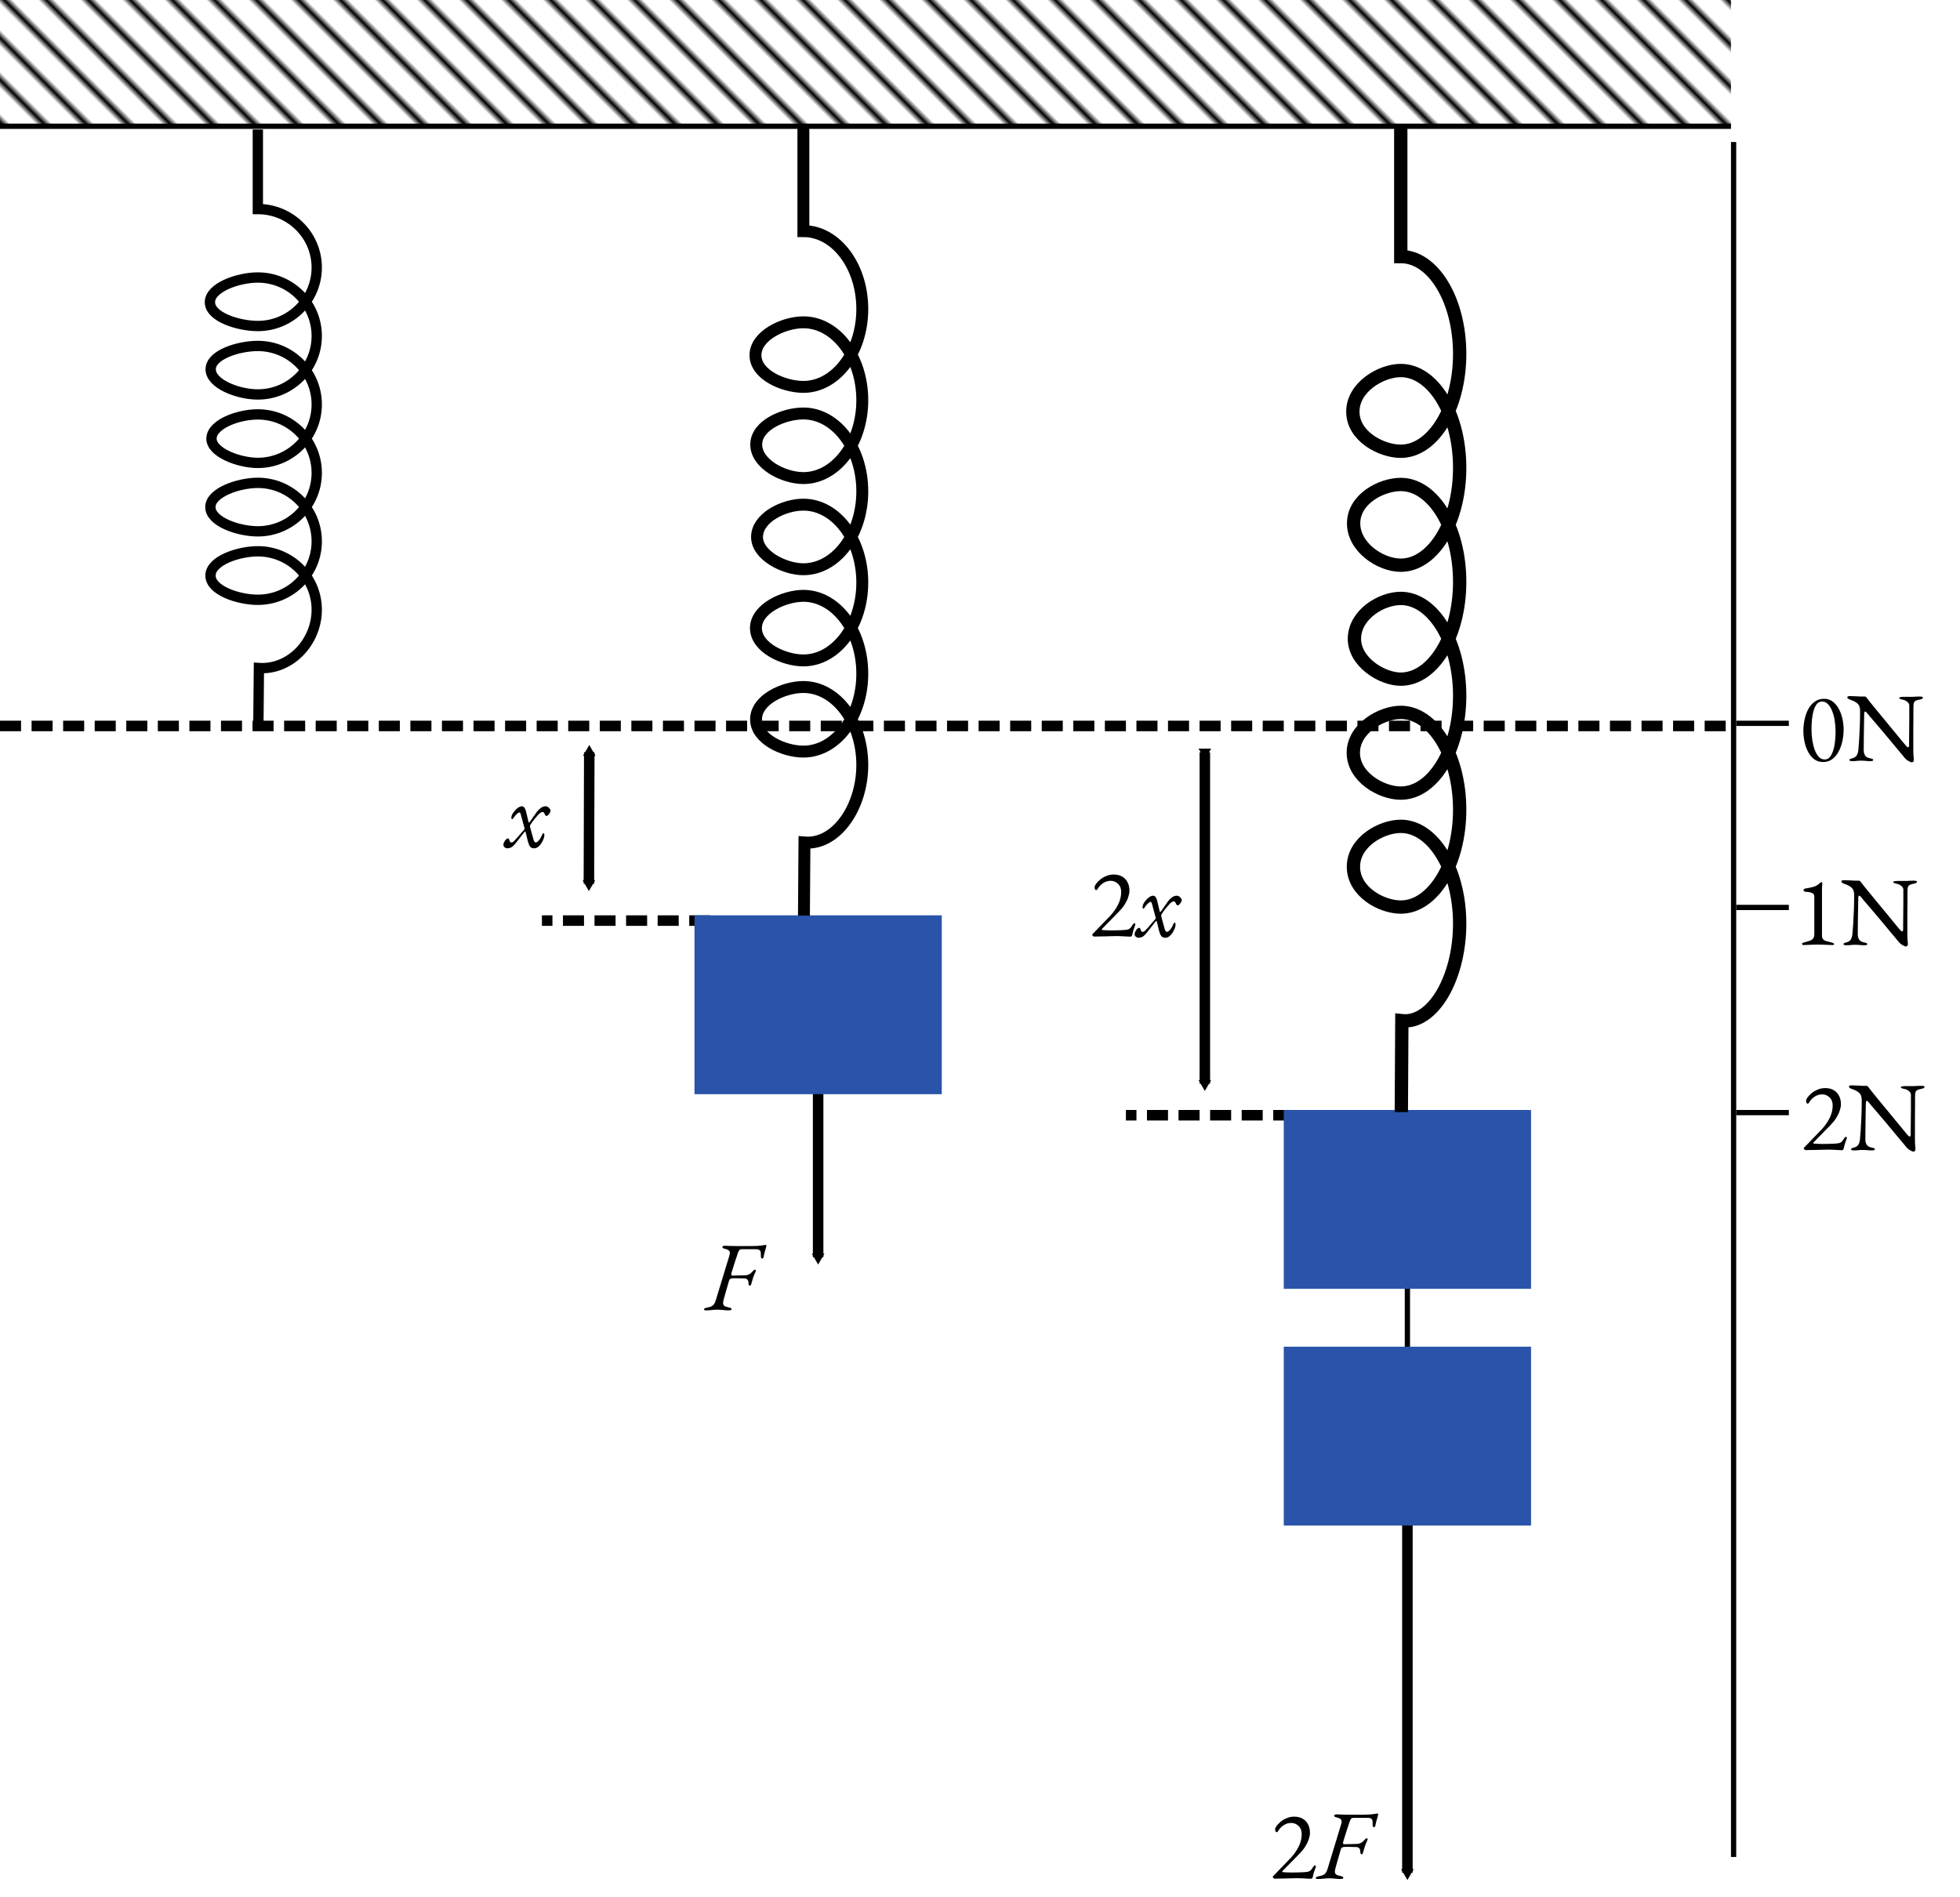 <?xml version="1.0" encoding="UTF-8" standalone="no"?>
<svg
   xmlns:dc="http://purl.org/dc/elements/1.1/"
   xmlns:cc="http://creativecommons.org/ns#"
   xmlns:rdf="http://www.w3.org/1999/02/22-rdf-syntax-ns#"
   xmlns:svg="http://www.w3.org/2000/svg"
   xmlns="http://www.w3.org/2000/svg"
   xmlns:xlink="http://www.w3.org/1999/xlink"
   xmlns:sodipodi="http://sodipodi.sourceforge.net/DTD/sodipodi-0.dtd"
   xmlns:inkscape="http://www.inkscape.org/namespaces/inkscape"
   inkscape:export-ydpi="300"
   inkscape:export-xdpi="300"
   inkscape:export-filename="/Users/rodrigoalcarazdelaosa/Documents/GitHub/fisiquimicamente.com/static/media/fuerzas-2ESO/hooke.png"
   version="1.1"
   width="372.531"
   height="360.616"
   id="svg167"
   sodipodi:docname="hooke.svg"
   inkscape:version="1.0.1 (c497b03c, 2020-09-10)">
  <sodipodi:namedview
     fit-margin-bottom="0"
     fit-margin-right="0"
     fit-margin-left="0"
     fit-margin-top="0"
     inkscape:document-rotation="0"
     pagecolor="#ffffff"
     bordercolor="#666666"
     borderopacity="1"
     objecttolerance="10"
     gridtolerance="10"
     guidetolerance="10"
     inkscape:pageopacity="0"
     inkscape:pageshadow="2"
     inkscape:window-width="1440"
     inkscape:window-height="769"
     id="namedview169"
     showgrid="false"
     inkscape:zoom="1.5984043"
     inkscape:cx="216.15307"
     inkscape:cy="213.65058"
     inkscape:window-x="0"
     inkscape:window-y="25"
     inkscape:window-maximized="0"
     inkscape:current-layer="svg167" />
  <defs
     id="defs103">
    <marker
       orient="auto"
       id="TriangleOutM"
       style="overflow:visible">
      <path
         d="M 5.77,0 -2.88,5 V -5 Z"
         transform="scale(0.4)"
         id="path5564" />
    </marker>
    <marker
       orient="auto"
       id="TriangleInM"
       style="overflow:visible">
      <path
         d="M 5.77,0 -2.88,5 V -5 Z"
         transform="scale(-0.4)"
         id="path5555" />
    </marker>
    <marker
       orient="auto"
       id="TriangleOutMred"
       style="overflow:visible">
      <path
         d="M 5.77,0 -2.88,5 V -5 Z"
         transform="scale(0.4)"
         style="fill:#ff0000"
         id="path89" />
    </marker>
    <marker
       orient="auto"
       id="TriangleInMred"
       style="overflow:visible">
      <path
         d="M 5.77,0 -2.88,5 V -5 Z"
         transform="scale(-0.4)"
         style="fill:#ff0000"
         id="path92" />
    </marker>
    <linearGradient
       id="linearGradient5379">
      <stop
         id="stop5381"
         style="stop-color:#505362"
         offset="0" />
      <stop
         id="stop5387"
         style="stop-color:#a6b6da"
         offset="0.5" />
      <stop
         id="stop5383"
         style="stop-color:#505362"
         offset="1" />
    </linearGradient>
    <pattern
       patternTransform="matrix(0.799,-0.799,-2.222,-2.222,0,0)"
       id="pattern5329"
       xlink:href="#Strips1_4" />
    <pattern
       patternUnits="userSpaceOnUse"
       width="5"
       height="1"
       patternTransform="translate(0,0) scale(10,10)"
       id="Strips1_4">
      <rect
         style="fill:black;stroke:none"
         x="0"
         y="-0.5"
         width="1"
         height="2"
         id="rect4502" />
    </pattern>
    <linearGradient
       x1="132"
       y1="191"
       x2="179"
       y2="191"
       id="linearGradient6889"
       xlink:href="#linearGradient5379"
       gradientUnits="userSpaceOnUse" />
  </defs>
  <rect
     width="329"
     height="24"
     x="0"
     y="0"
     id="rect2989"
     style="fill:url(#pattern5329);fill-opacity:1;stroke:none" />
  <path
     d="M 0,24 H 329"
     id="path5331"
     style="fill:none;stroke:#000000;stroke-width:1px" />
  <path
     d="M 0,138 H 330"
     id="path5363"
     style="fill:none;stroke:#000000;stroke-width:2;stroke-dasharray:4, 2;stroke-dashoffset:0" />
  <path
     d="M 135,175 H 103"
     id="path5365"
     style="fill:none;stroke:#000000;stroke-width:2;stroke-dasharray:4, 2;stroke-dashoffset:0" />
  <use
     transform="translate(111,37)"
     id="use5367"
     xlink:href="#path5365"
     x="0"
     y="0"
     width="100%"
     height="100%" />
  <path
     d="m 155.5,190 v 49"
     id="path6873"
     style="fill:none;stroke:#000000;stroke-width:2;marker-end:url(#TriangleOutM)" />
  <rect
     width="47"
     height="34"
     x="132"
     y="174"
     id="rect5369"
     style="fill:#2a54a9;fill-opacity:1;stroke:none" />
  <path
     d="m 267.5,244 v 27"
     id="path6617"
     style="fill:none;stroke:#000000;stroke-width:1px" />
  <use
     height="100%"
     width="100%"
     y="0"
     x="0"
     transform="translate(112,37)"
     id="use5397"
     xlink:href="#rect5369" />
  <path
     d="m 267.5,289 v 67"
     id="path6619"
     style="fill:none;stroke:#000000;stroke-width:2;marker-end:url(#TriangleOutM)" />
  <use
     height="100%"
     width="100%"
     y="0"
     x="0"
     transform="translate(112,82)"
     id="use5403"
     xlink:href="#rect5369" />
  <path
     d="M 329.5,27 V 353"
     id="path5405"
     style="fill:none;stroke:#000000;stroke-width:1px" />
  <path
     d="m 330,137.5 h 10"
     id="path5407"
     style="fill:none;stroke:#000000;stroke-width:1px" />
  <path
     d="m 330,172.5 h 10"
     id="path5409"
     style="fill:none;stroke:#000000;stroke-width:1px" />
  <path
     d="m 330,211.5 h 10"
     id="path5411"
     style="fill:none;stroke:#000000;stroke-width:1px" />
  <path
     d="m 112,143 -0.07,25"
     id="path5413"
     style="fill:none;stroke:#000000;stroke-width:2;stroke-opacity:1;marker-start:url(#TriangleInM);marker-end:url(#TriangleOutM)" />
  <path
     d="m 229,143 v 63"
     id="path6615"
     style="fill:none;stroke:#000000;stroke-width:2;stroke-opacity:1;marker-start:url(#TriangleInM);marker-end:url(#TriangleOutM)" />
  <g
     aria-label="x"
     id="text137"
     style="font-style:italic;font-size:18.667px;font-family:Sans">
    <path
       d="m 96.448,161.261 q -0.28,0 -0.523,-0.187 -0.243,-0.168 -0.243,-0.523 0,-0.224 0.149,-0.485 0.131,-0.28 0.336,-0.485 0.205,-0.205 0.355,-0.205 0.149,0 0.205,0.112 0.075,0.093 0.093,0.224 0.056,0.224 0.149,0.336 0.093,0.093 0.205,0.093 0.131,0.019 0.261,-0.037 0.131,-0.075 0.243,-0.187 0.373,-0.392 0.653,-0.709 0.299,-0.336 0.597,-0.691 0.299,-0.355 0.691,-0.803 0.075,-0.075 0.075,-0.168 0.019,-0.093 -0.019,-0.168 l -0.709,-2.613 q -0.056,-0.205 -0.112,-0.261 -0.056,-0.056 -0.168,-0.056 -0.131,0 -0.411,0.243 -0.28,0.224 -0.635,0.728 -0.037,0.056 -0.112,0.187 -0.075,0.112 -0.205,0.112 -0.075,0 -0.112,-0.093 -0.019,-0.093 -0.019,-0.224 0,-0.28 0.187,-0.635 0.205,-0.355 0.504,-0.691 0.299,-0.355 0.653,-0.579 0.355,-0.224 0.653,-0.224 0.299,0 0.467,0.243 0.187,0.224 0.317,0.709 l 0.467,1.979 q 0.056,0.299 0.261,0.037 l 1.307,-1.867 q 0.28,-0.392 0.728,-0.747 0.448,-0.355 0.952,-0.355 0.373,0 0.653,0.299 0.28,0.28 0.299,0.504 0.019,0.131 -0.112,0.392 -0.131,0.243 -0.317,0.448 -0.168,0.187 -0.336,0.187 -0.112,0 -0.205,-0.093 -0.075,-0.093 -0.131,-0.224 -0.093,-0.261 -0.187,-0.336 -0.093,-0.093 -0.224,-0.093 -0.224,0 -0.485,0.205 -0.261,0.187 -0.579,0.579 -0.261,0.299 -0.579,0.691 -0.299,0.373 -0.653,0.915 -0.075,0.112 -0.093,0.261 -0.019,0.149 0.056,0.392 l 0.635,2.296 q 0.075,0.243 0.187,0.355 0.112,0.093 0.205,0.093 0.261,0 0.597,-0.392 0.355,-0.411 0.635,-1.101 0.112,-0.261 0.243,-0.261 0.075,0 0.112,0.075 0.056,0.056 0.056,0.336 0,0.261 -0.149,0.672 -0.149,0.411 -0.411,0.821 -0.261,0.411 -0.616,0.691 -0.355,0.28 -0.765,0.28 -0.523,0 -0.765,-0.317 -0.243,-0.317 -0.411,-0.933 -0.093,-0.392 -0.205,-0.84 -0.112,-0.467 -0.205,-0.859 -0.056,-0.224 -0.131,-0.243 -0.056,-0.019 -0.168,0.131 -0.448,0.56 -0.896,1.157 -0.448,0.597 -0.915,1.139 -0.392,0.467 -0.728,0.616 -0.317,0.149 -0.653,0.149 z"
       style="font-style:italic;font-variant:normal;font-weight:normal;font-stretch:normal;font-size:18.667px;font-family:'EB Garamond';-inkscape-font-specification:'EB Garamond Italic'"
       id="path81" />
  </g>
  <g
     aria-label="F"
     id="text143"
     style="font-style:italic;font-size:18.667px;font-family:Sans">
    <path
       d="m 134.261,249.093 q -0.224,0 -0.336,-0.037 -0.112,-0.037 -0.112,-0.168 0,-0.149 0.187,-0.205 0.168,-0.075 0.485,-0.131 0.691,-0.131 1.027,-0.411 0.336,-0.299 0.541,-0.989 l 2.557,-8.4 q 0.224,-0.672 0,-0.952 -0.224,-0.28 -0.84,-0.411 -0.28,-0.056 -0.373,-0.149 -0.093,-0.093 -0.093,-0.224 0,-0.112 0.168,-0.149 0.187,-0.056 0.411,-0.056 0.205,0 0.821,0.037 0.635,0.019 1.213,0.019 h 2.968 q 1.269,0 1.904,-0.112 0.653,-0.112 0.728,-0.112 0.093,0 0.112,0.056 0.037,0.037 0.037,0.131 0,0.075 -0.037,0.168 -0.019,0.093 -0.056,0.243 -0.093,0.317 -0.243,0.821 -0.131,0.485 -0.187,0.859 -0.019,0.093 -0.075,0.205 -0.056,0.112 -0.243,0.112 -0.131,0 -0.168,-0.131 -0.037,-0.149 -0.037,-0.299 0,-0.336 -0.019,-0.635 0,-0.299 -0.187,-0.485 -0.093,-0.093 -0.261,-0.149 -0.168,-0.075 -0.429,-0.075 h -2.688 q -0.355,0 -0.504,0.168 -0.131,0.168 -0.224,0.392 -0.019,0.056 -0.187,0.56 -0.168,0.485 -0.392,1.157 -0.205,0.672 -0.411,1.307 -0.187,0.635 -0.299,0.971 -0.037,0.149 -0.019,0.317 0.019,0.149 0.149,0.149 l 2.52,-0.056 q 0.784,-0.037 1.325,-0.691 0.131,-0.149 0.261,-0.261 0.149,-0.131 0.224,-0.131 0.093,0 0.149,0.093 0.075,0.075 0.019,0.205 -0.317,0.709 -0.504,1.232 -0.168,0.504 -0.355,1.213 -0.037,0.131 -0.093,0.224 -0.056,0.093 -0.149,0.093 -0.149,0 -0.224,-0.168 -0.056,-0.168 -0.056,-0.261 0,-0.541 -0.205,-0.728 -0.187,-0.205 -0.485,-0.224 -0.205,-0.019 -0.672,-0.019 -0.448,-0.019 -0.877,-0.019 -0.429,0 -0.597,0 -0.317,0 -0.56,0.093 -0.224,0.075 -0.336,0.485 l -0.952,3.323 q -0.187,0.635 -0.131,0.971 0.056,0.317 0.336,0.448 0.299,0.131 0.784,0.243 0.28,0.056 0.373,0.131 0.093,0.056 0.093,0.205 0,0.131 -0.168,0.168 -0.168,0.037 -0.392,0.037 -0.467,0 -0.784,-0.037 -0.299,-0.037 -0.579,-0.056 -0.261,-0.037 -0.635,-0.037 -0.635,0 -1.083,0.056 -0.429,0.075 -1.139,0.075 z"
       style="font-style:italic;font-variant:normal;font-weight:normal;font-stretch:normal;font-size:18.667px;font-family:'EB Garamond';-inkscape-font-specification:'EB Garamond Italic'"
       id="path90" />
  </g>
  <g
     aria-label="2x"
     id="text147"
     style="font-style:italic;font-size:18.667px;font-family:Sans">
    <path
       d="m 214.821,178.056 q -0.131,0 -0.411,-0.019 -0.28,-0.019 -0.635,-0.037 -0.355,-0.019 -0.747,-0.037 -0.373,-0.019 -0.728,-0.019 -0.355,0 -1.008,0.019 -0.653,0.019 -1.381,0.037 -0.709,0 -1.251,0.019 -0.541,0.019 -0.691,0.019 -0.075,0 -0.224,-0.112 -0.149,-0.131 -0.149,-0.205 0,-0.093 0.037,-0.131 0.037,-0.037 0.112,-0.112 l 3.192,-3.304 q 0.933,-0.971 1.549,-2.165 0.616,-1.213 0.616,-2.445 0,-0.989 -0.597,-1.549 -0.597,-0.579 -1.4,-0.579 -0.765,0 -1.419,0.429 -0.653,0.411 -1.045,1.083 -0.056,0.112 -0.149,0.187 -0.075,0.075 -0.168,0.075 -0.075,0 -0.187,-0.149 -0.093,-0.168 -0.093,-0.411 0,-0.224 0.261,-0.616 0.28,-0.392 0.765,-0.803 0.485,-0.411 1.157,-0.691 0.672,-0.299 1.456,-0.299 0.933,0 1.605,0.392 0.672,0.392 1.027,1.083 0.355,0.691 0.355,1.605 0,0.504 -0.187,1.083 -0.168,0.579 -0.485,1.139 -0.299,0.56 -0.691,1.045 -0.243,0.299 -0.728,0.803 -0.467,0.485 -1.027,1.045 -0.541,0.56 -1.045,1.064 -0.485,0.485 -0.803,0.821 -0.317,0.317 -0.317,0.355 0,0.093 0.261,0.131 0.317,0.019 0.709,0.037 0.411,0.019 0.933,0.019 0.541,0 1.083,-0.019 0.541,-0.019 1.045,-0.037 0.541,-0.037 0.84,-0.093 0.299,-0.056 0.504,-0.224 0.205,-0.187 0.429,-0.56 0.075,-0.112 0.187,-0.261 0.131,-0.168 0.28,-0.168 0.093,0 0.112,0.075 0.019,0.075 0.019,0.149 0,0.093 -0.112,0.373 -0.093,0.261 -0.224,0.653 -0.131,0.392 -0.224,0.859 -0.056,0.299 -0.187,0.373 -0.131,0.075 -0.224,0.075 z"
       style="font-style:normal;font-variant:normal;font-weight:normal;font-stretch:normal;font-size:18.667px;font-family:'EB Garamond';-inkscape-font-specification:'EB Garamond'"
       id="path84" />
    <path
       d="m 216.417,178.261 q -0.28,0 -0.523,-0.187 -0.243,-0.168 -0.243,-0.523 0,-0.224 0.149,-0.485 0.131,-0.28 0.336,-0.485 0.205,-0.205 0.355,-0.205 0.149,0 0.205,0.112 0.075,0.093 0.093,0.224 0.056,0.224 0.149,0.336 0.093,0.093 0.205,0.093 0.131,0.019 0.261,-0.037 0.131,-0.075 0.243,-0.187 0.373,-0.392 0.653,-0.709 0.299,-0.336 0.597,-0.691 0.299,-0.355 0.691,-0.803 0.075,-0.075 0.075,-0.168 0.019,-0.093 -0.019,-0.168 l -0.709,-2.613 q -0.056,-0.205 -0.112,-0.261 -0.056,-0.056 -0.168,-0.056 -0.131,0 -0.411,0.243 -0.28,0.224 -0.635,0.728 -0.037,0.056 -0.112,0.187 -0.075,0.112 -0.205,0.112 -0.075,0 -0.112,-0.093 -0.019,-0.093 -0.019,-0.224 0,-0.28 0.187,-0.635 0.205,-0.355 0.504,-0.691 0.299,-0.355 0.653,-0.579 0.355,-0.224 0.653,-0.224 0.299,0 0.467,0.243 0.187,0.224 0.317,0.709 l 0.467,1.979 q 0.056,0.299 0.261,0.037 l 1.307,-1.867 q 0.28,-0.392 0.728,-0.747 0.448,-0.355 0.952,-0.355 0.373,0 0.653,0.299 0.28,0.28 0.299,0.504 0.019,0.131 -0.112,0.392 -0.131,0.243 -0.317,0.448 -0.168,0.187 -0.336,0.187 -0.112,0 -0.205,-0.093 -0.075,-0.093 -0.131,-0.224 -0.093,-0.261 -0.187,-0.336 -0.093,-0.093 -0.224,-0.093 -0.224,0 -0.485,0.205 -0.261,0.187 -0.579,0.579 -0.261,0.299 -0.579,0.691 -0.299,0.373 -0.653,0.915 -0.075,0.112 -0.093,0.261 -0.019,0.149 0.056,0.392 l 0.635,2.296 q 0.075,0.243 0.187,0.355 0.112,0.093 0.205,0.093 0.261,0 0.597,-0.392 0.355,-0.411 0.635,-1.101 0.112,-0.261 0.243,-0.261 0.075,0 0.112,0.075 0.056,0.056 0.056,0.336 0,0.261 -0.149,0.672 -0.149,0.411 -0.411,0.821 -0.261,0.411 -0.616,0.691 -0.355,0.28 -0.765,0.28 -0.523,0 -0.765,-0.317 -0.243,-0.317 -0.411,-0.933 -0.093,-0.392 -0.205,-0.84 -0.112,-0.467 -0.205,-0.859 -0.056,-0.224 -0.131,-0.243 -0.056,-0.019 -0.168,0.131 -0.448,0.56 -0.896,1.157 -0.448,0.597 -0.915,1.139 -0.392,0.467 -0.728,0.616 -0.317,0.149 -0.653,0.149 z"
       style="font-style:italic;font-variant:normal;font-weight:normal;font-stretch:normal;font-size:18.667px;font-family:'EB Garamond';-inkscape-font-specification:'EB Garamond Italic'"
       id="path86" />
  </g>
  <g
     aria-label="0N"
     id="text157"
     style="font-size:18.667px;font-family:Sans">
    <path
       d="m 346.493,144.858 q -0.952,0 -1.661,-0.523 -0.691,-0.523 -1.157,-1.381 -0.467,-0.877 -0.691,-1.923 -0.224,-1.045 -0.224,-2.072 0,-1.064 0.224,-2.147 0.224,-1.083 0.691,-1.979 0.485,-0.896 1.232,-1.437 0.747,-0.56 1.773,-0.56 0.952,0 1.643,0.523 0.709,0.523 1.176,1.4 0.467,0.859 0.691,1.904 0.224,1.027 0.224,2.035 0,1.045 -0.224,2.128 -0.224,1.083 -0.709,1.997 -0.467,0.915 -1.213,1.475 -0.728,0.56 -1.773,0.56 z m 0.317,-0.485 q 0.747,0 1.195,-0.747 0.467,-0.765 0.672,-1.979 0.205,-1.213 0.205,-2.613 0,-1.045 -0.168,-2.053 -0.149,-1.008 -0.485,-1.829 -0.317,-0.821 -0.803,-1.307 -0.467,-0.485 -1.101,-0.485 -0.747,0 -1.195,0.728 -0.429,0.728 -0.635,1.941 -0.187,1.195 -0.187,2.595 0,1.045 0.149,2.072 0.168,1.027 0.467,1.867 0.317,0.821 0.784,1.325 0.467,0.485 1.101,0.485 z"
       style="font-style:normal;font-variant:normal;font-weight:normal;font-stretch:normal;font-size:18.667px;font-family:'EB Garamond';-inkscape-font-specification:'EB Garamond'"
       id="path66" />
    <path
       d="m 363.358,144.914 q -0.168,0 -0.672,-0.28 -0.485,-0.28 -0.933,-0.896 -0.075,-0.093 -0.467,-0.56 -0.373,-0.467 -0.971,-1.157 -0.579,-0.709 -1.269,-1.531 -0.691,-0.821 -1.381,-1.643 -0.691,-0.821 -1.288,-1.512 -0.597,-0.709 -1.008,-1.176 -0.392,-0.485 -0.485,-0.597 -0.131,-0.168 -0.224,-0.224 -0.093,-0.075 -0.168,-0.075 -0.093,0 -0.131,0.149 -0.037,0.131 -0.037,0.243 -0.019,0.915 -0.037,2.109 -0.019,1.195 -0.037,2.464 -0.019,1.269 -0.019,2.427 0,0.504 0.243,0.933 0.261,0.429 0.952,0.56 0.317,0.056 0.467,0.131 0.149,0.075 0.149,0.205 0,0.112 -0.149,0.149 -0.149,0.056 -0.392,0.056 -0.504,0 -0.765,-0.037 -0.243,-0.019 -0.448,-0.037 -0.187,-0.019 -0.541,-0.019 -0.336,0 -0.523,0.019 -0.187,0.019 -0.429,0.037 -0.243,0.037 -0.747,0.037 -0.243,0 -0.392,-0.056 -0.149,-0.037 -0.149,-0.149 0,-0.131 0.149,-0.205 0.149,-0.075 0.467,-0.149 0.541,-0.149 0.784,-0.541 0.243,-0.411 0.299,-0.989 0.075,-0.709 0.149,-1.867 0.075,-1.176 0.131,-2.613 0.056,-1.456 0.056,-2.987 0,-0.989 -0.523,-1.419 -0.504,-0.429 -1.325,-0.691 -0.075,-0.037 -0.336,-0.149 -0.243,-0.131 -0.243,-0.299 0,-0.168 0.168,-0.205 0.168,-0.056 0.261,-0.056 0.541,0.019 0.877,0.037 0.336,0 0.597,0.019 0.261,0.019 0.579,0.037 0.317,0 0.821,0 0.168,0 0.261,0.093 0.093,0.093 0.187,0.224 0.075,0.112 0.485,0.635 0.429,0.504 1.045,1.288 0.635,0.765 1.381,1.68 0.747,0.896 1.493,1.811 0.747,0.896 1.381,1.68 0.635,0.765 1.045,1.269 0.429,0.504 0.504,0.597 0.075,0.075 0.205,0.224 0.149,0.149 0.261,0.149 0.168,0 0.187,-0.392 0,-0.261 0,-0.989 0.019,-0.747 0.019,-1.792 0.019,-1.064 0.019,-2.296 0,-1.232 0,-2.52 -0.019,-0.373 -0.392,-0.672 -0.373,-0.299 -0.691,-0.355 -0.317,-0.056 -0.579,-0.149 -0.261,-0.093 -0.261,-0.224 0,-0.112 0.261,-0.149 0.261,-0.056 0.504,-0.056 0.187,0 0.355,0 0.187,0 0.355,0 0.187,0 0.355,0 0.448,0 0.709,0 0.261,-0.019 0.56,-0.037 0.317,-0.019 0.877,-0.019 0.243,0 0.392,0.056 0.149,0.037 0.149,0.149 0,0.261 -0.616,0.373 -0.691,0.131 -0.915,0.336 -0.224,0.205 -0.261,0.672 0,0.093 -0.019,0.728 0,0.635 0,1.605 0,0.971 -0.019,2.091 0,1.12 0,2.24 0,1.101 0,1.979 0,0.448 0.019,0.821 0.037,0.355 0.056,0.616 0.019,0.243 0.019,0.373 0,0.299 -0.131,0.373 -0.112,0.093 -0.261,0.093 z"
       style="font-style:normal;font-variant:normal;font-weight:normal;font-stretch:normal;font-size:18.667px;font-family:'EB Garamond';-inkscape-font-specification:'EB Garamond'"
       id="path68" />
  </g>
  <g
     aria-label="1N"
     id="text161"
     style="font-size:18.667px;font-family:Sans">
    <path
       d="m 342.789,179.652 q -0.131,0 -0.205,-0.075 -0.075,-0.075 -0.075,-0.149 0,-0.168 0.28,-0.243 0.709,-0.187 1.157,-0.336 0.467,-0.168 0.672,-0.448 0.224,-0.299 0.224,-0.84 v -7.131 q 0,-0.355 -0.224,-0.541 -0.224,-0.187 -0.579,-0.261 -0.355,-0.075 -0.765,-0.093 -0.187,-0.019 -0.336,-0.093 -0.149,-0.075 -0.149,-0.224 0,-0.131 0.131,-0.224 0.149,-0.093 0.336,-0.112 0.84,-0.131 1.493,-0.317 0.672,-0.205 1.307,-0.84 0.019,-0.019 0.037,-0.019 0.037,0 0.056,0 0.093,0 0.168,0.056 0.075,0.037 0.056,0.112 -0.037,0.28 -0.056,0.616 -0.019,0.317 -0.019,0.709 v 8.587 q 0,0.467 0.168,0.709 0.187,0.243 0.616,0.392 0.429,0.131 1.195,0.317 0.112,0.019 0.205,0.093 0.112,0.056 0.112,0.149 0,0.205 -0.261,0.205 -0.523,0 -0.971,-0.037 -0.429,-0.019 -0.859,-0.037 -0.411,-0.019 -0.915,-0.019 -0.504,0 -0.952,0.019 -0.448,0.019 -0.896,0.037 -0.448,0.037 -0.952,0.037 z"
       style="font-style:normal;font-variant:normal;font-weight:normal;font-stretch:normal;font-size:18.667px;font-family:'EB Garamond';-inkscape-font-specification:'EB Garamond'"
       id="path71" />
    <path
       d="m 362.23,179.914 q -0.168,0 -0.672,-0.28 -0.485,-0.28 -0.933,-0.896 -0.075,-0.093 -0.467,-0.56 -0.373,-0.467 -0.971,-1.157 -0.579,-0.709 -1.269,-1.531 -0.691,-0.821 -1.381,-1.643 -0.691,-0.821 -1.288,-1.512 -0.597,-0.709 -1.008,-1.176 -0.392,-0.485 -0.485,-0.597 -0.131,-0.168 -0.224,-0.224 -0.093,-0.075 -0.168,-0.075 -0.093,0 -0.131,0.149 -0.037,0.131 -0.037,0.243 -0.019,0.915 -0.037,2.109 -0.019,1.195 -0.037,2.464 -0.019,1.269 -0.019,2.427 0,0.504 0.243,0.933 0.261,0.429 0.952,0.56 0.317,0.056 0.467,0.131 0.149,0.075 0.149,0.205 0,0.112 -0.149,0.149 -0.149,0.056 -0.392,0.056 -0.504,0 -0.765,-0.037 -0.243,-0.019 -0.448,-0.037 -0.187,-0.019 -0.541,-0.019 -0.336,0 -0.523,0.019 -0.187,0.019 -0.429,0.037 -0.243,0.037 -0.747,0.037 -0.243,0 -0.392,-0.056 -0.149,-0.037 -0.149,-0.149 0,-0.131 0.149,-0.205 0.149,-0.075 0.467,-0.149 0.541,-0.149 0.784,-0.541 0.243,-0.411 0.299,-0.989 0.075,-0.709 0.149,-1.867 0.075,-1.176 0.131,-2.613 0.056,-1.456 0.056,-2.987 0,-0.989 -0.523,-1.419 -0.504,-0.429 -1.325,-0.691 -0.075,-0.037 -0.336,-0.149 -0.243,-0.131 -0.243,-0.299 0,-0.168 0.168,-0.205 0.168,-0.056 0.261,-0.056 0.541,0.019 0.877,0.037 0.336,0 0.597,0.019 0.261,0.019 0.579,0.037 0.317,0 0.821,0 0.168,0 0.261,0.093 0.093,0.093 0.187,0.224 0.075,0.112 0.485,0.635 0.429,0.504 1.045,1.288 0.635,0.765 1.381,1.68 0.747,0.896 1.493,1.811 0.747,0.896 1.381,1.68 0.635,0.765 1.045,1.269 0.429,0.504 0.504,0.597 0.075,0.075 0.205,0.224 0.149,0.149 0.261,0.149 0.168,0 0.187,-0.392 0,-0.261 0,-0.989 0.019,-0.747 0.019,-1.792 0.019,-1.064 0.019,-2.296 0,-1.232 0,-2.52 -0.019,-0.373 -0.392,-0.672 -0.373,-0.299 -0.691,-0.355 -0.317,-0.056 -0.579,-0.149 -0.261,-0.093 -0.261,-0.224 0,-0.112 0.261,-0.149 0.261,-0.056 0.504,-0.056 0.187,0 0.355,0 0.187,0 0.355,0 0.187,0 0.355,0 0.448,0 0.709,0 0.261,-0.019 0.56,-0.037 0.317,-0.019 0.877,-0.019 0.243,0 0.392,0.056 0.149,0.037 0.149,0.149 0,0.261 -0.616,0.373 -0.691,0.131 -0.915,0.336 -0.224,0.205 -0.261,0.672 0,0.093 -0.019,0.728 0,0.635 0,1.605 0,0.971 -0.019,2.091 0,1.12 0,2.24 0,1.101 0,1.979 0,0.448 0.019,0.821 0.037,0.355 0.056,0.616 0.019,0.243 0.019,0.373 0,0.299 -0.131,0.373 -0.112,0.093 -0.261,0.093 z"
       style="font-style:normal;font-variant:normal;font-weight:normal;font-stretch:normal;font-size:18.667px;font-family:'EB Garamond';-inkscape-font-specification:'EB Garamond'"
       id="path73" />
  </g>
  <g
     aria-label="2N"
     id="text165"
     style="font-size:18.667px;font-family:Sans">
    <path
       d="m 350.053,218.652 q -0.131,0 -0.411,-0.019 -0.28,-0.019 -0.635,-0.037 -0.355,-0.019 -0.747,-0.037 -0.373,-0.019 -0.728,-0.019 -0.355,0 -1.008,0.019 -0.653,0.019 -1.381,0.037 -0.709,0 -1.251,0.019 -0.541,0.019 -0.691,0.019 -0.075,0 -0.224,-0.112 -0.149,-0.131 -0.149,-0.205 0,-0.093 0.037,-0.131 0.037,-0.037 0.112,-0.112 l 3.192,-3.304 q 0.933,-0.971 1.549,-2.165 0.616,-1.213 0.616,-2.445 0,-0.989 -0.597,-1.549 -0.597,-0.579 -1.4,-0.579 -0.765,0 -1.419,0.429 -0.653,0.411 -1.045,1.083 -0.056,0.112 -0.149,0.187 -0.075,0.075 -0.168,0.075 -0.075,0 -0.187,-0.149 -0.093,-0.168 -0.093,-0.411 0,-0.224 0.261,-0.616 0.28,-0.392 0.765,-0.803 0.485,-0.411 1.157,-0.691 0.672,-0.299 1.456,-0.299 0.933,0 1.605,0.392 0.672,0.392 1.027,1.083 0.355,0.691 0.355,1.605 0,0.504 -0.187,1.083 -0.168,0.579 -0.485,1.139 -0.299,0.56 -0.691,1.045 -0.243,0.299 -0.728,0.803 -0.467,0.485 -1.027,1.045 -0.541,0.56 -1.045,1.064 -0.485,0.485 -0.803,0.821 -0.317,0.317 -0.317,0.355 0,0.093 0.261,0.131 0.317,0.019 0.709,0.037 0.411,0.019 0.933,0.019 0.541,0 1.083,-0.019 0.541,-0.019 1.045,-0.037 0.541,-0.037 0.84,-0.093 0.299,-0.056 0.504,-0.224 0.205,-0.187 0.429,-0.56 0.075,-0.112 0.187,-0.261 0.131,-0.168 0.28,-0.168 0.093,0 0.112,0.075 0.019,0.075 0.019,0.149 0,0.093 -0.112,0.373 -0.093,0.261 -0.224,0.653 -0.131,0.392 -0.224,0.859 -0.056,0.299 -0.187,0.373 -0.131,0.075 -0.224,0.075 z"
       style="font-style:normal;font-variant:normal;font-weight:normal;font-stretch:normal;font-size:18.667px;font-family:'EB Garamond';-inkscape-font-specification:'EB Garamond'"
       id="path76" />
    <path
       d="m 363.67,218.914 q -0.168,0 -0.672,-0.28 -0.485,-0.28 -0.933,-0.896 -0.075,-0.093 -0.467,-0.56 -0.373,-0.467 -0.971,-1.157 -0.579,-0.709 -1.269,-1.531 -0.691,-0.821 -1.381,-1.643 -0.691,-0.821 -1.288,-1.512 -0.597,-0.709 -1.008,-1.176 -0.392,-0.485 -0.485,-0.597 -0.131,-0.168 -0.224,-0.224 -0.093,-0.075 -0.168,-0.075 -0.093,0 -0.131,0.149 -0.037,0.131 -0.037,0.243 -0.019,0.915 -0.037,2.109 -0.019,1.195 -0.037,2.464 -0.019,1.269 -0.019,2.427 0,0.504 0.243,0.933 0.261,0.429 0.952,0.56 0.317,0.056 0.467,0.131 0.149,0.075 0.149,0.205 0,0.112 -0.149,0.149 -0.149,0.056 -0.392,0.056 -0.504,0 -0.765,-0.037 -0.243,-0.019 -0.448,-0.037 -0.187,-0.019 -0.541,-0.019 -0.336,0 -0.523,0.019 -0.187,0.019 -0.429,0.037 -0.243,0.037 -0.747,0.037 -0.243,0 -0.392,-0.056 -0.149,-0.037 -0.149,-0.149 0,-0.131 0.149,-0.205 0.149,-0.075 0.467,-0.149 0.541,-0.149 0.784,-0.541 0.243,-0.411 0.299,-0.989 0.075,-0.709 0.149,-1.867 0.075,-1.176 0.131,-2.613 0.056,-1.456 0.056,-2.987 0,-0.989 -0.523,-1.419 -0.504,-0.429 -1.325,-0.691 -0.075,-0.037 -0.336,-0.149 -0.243,-0.131 -0.243,-0.299 0,-0.168 0.168,-0.205 0.168,-0.056 0.261,-0.056 0.541,0.019 0.877,0.037 0.336,0 0.597,0.019 0.261,0.019 0.579,0.037 0.317,0 0.821,0 0.168,0 0.261,0.093 0.093,0.093 0.187,0.224 0.075,0.112 0.485,0.635 0.429,0.504 1.045,1.288 0.635,0.765 1.381,1.68 0.747,0.896 1.493,1.811 0.747,0.896 1.381,1.68 0.635,0.765 1.045,1.269 0.429,0.504 0.504,0.597 0.075,0.075 0.205,0.224 0.149,0.149 0.261,0.149 0.168,0 0.187,-0.392 0,-0.261 0,-0.989 0.019,-0.747 0.019,-1.792 0.019,-1.064 0.019,-2.296 0,-1.232 0,-2.52 -0.019,-0.373 -0.392,-0.672 -0.373,-0.299 -0.691,-0.355 -0.317,-0.056 -0.579,-0.149 -0.261,-0.093 -0.261,-0.224 0,-0.112 0.261,-0.149 0.261,-0.056 0.504,-0.056 0.187,0 0.355,0 0.187,0 0.355,0 0.187,0 0.355,0 0.448,0 0.709,0 0.261,-0.019 0.56,-0.037 0.317,-0.019 0.877,-0.019 0.243,0 0.392,0.056 0.149,0.037 0.149,0.149 0,0.261 -0.616,0.373 -0.691,0.131 -0.915,0.336 -0.224,0.205 -0.261,0.672 0,0.093 -0.019,0.728 0,0.635 0,1.605 0,0.971 -0.019,2.091 0,1.12 0,2.24 0,1.101 0,1.979 0,0.448 0.019,0.821 0.037,0.355 0.056,0.616 0.019,0.243 0.019,0.373 0,0.299 -0.131,0.373 -0.112,0.093 -0.261,0.093 z"
       style="font-style:normal;font-variant:normal;font-weight:normal;font-stretch:normal;font-size:18.667px;font-family:'EB Garamond';-inkscape-font-specification:'EB Garamond'"
       id="path78" />
  </g>
  <path
     style="fill:none;fill-opacity:0.75;fill-rule:evenodd;stroke:#000000;stroke-width:1.961;stroke-linecap:butt;stroke-linejoin:miter;stroke-miterlimit:4;stroke-dasharray:none;stroke-opacity:1"
     d="m 49.112,137.429 0.098,-10.439 c 5.966,0.384 10.992,-4.942 10.992,-11.078 0,-6.136 -5.016,-11.115 -11.196,-11.115 -3.693,0 -9.011,1.788 -8.996,4.628 0.014,2.839 5.32,4.591 8.996,4.591 6.18,0 11.196,-4.98 11.196,-11.115 0,-6.136 -5.016,-11.115 -11.196,-11.115 -3.632,0 -9.01,1.817 -9.019,4.603 -0.008,2.787 5.318,4.616 9.019,4.616 6.18,0 11.196,-4.98 11.196,-11.115 0,-6.136 -5.016,-11.115 -11.196,-11.115 -3.71,0 -8.674,1.816 -8.806,4.516 -0.132,2.7 5.185,4.702 8.806,4.702 6.18,0 11.196,-4.98 11.196,-11.115 0,-6.136 -5.016,-11.115 -11.196,-11.115 -3.658,0 -8.94,1.642 -8.961,4.42 -0.022,2.777 5.144,4.799 8.961,4.799 6.18,0 11.196,-4.98 11.196,-11.115 0,-6.136 -5.016,-11.115 -11.196,-11.115 -3.764,0 -9.132,1.901 -9.107,4.714 0.025,2.813 5.427,4.505 9.107,4.505 6.18,0 11.196,-4.98 11.196,-11.115 0,-6.136 -5.016,-11.115 -11.196,-11.115 v -15.126"
     id="path3996"
     sodipodi:nodetypes="ccssssssssssssssssssssscs" />
  <path
     sodipodi:nodetypes="ccssssssssssssssssssssscs"
     id="path3996-6"
     d="m 152.803,174.061 0.098,-13.905 c 5.966,0.511 10.992,-6.583 10.992,-14.755 0,-8.173 -5.016,-14.806 -11.196,-14.806 -3.693,0 -9.011,2.382 -8.996,6.164 0.014,3.782 5.32,6.116 8.996,6.116 6.18,0 11.196,-6.633 11.196,-14.806 0,-8.173 -5.016,-14.806 -11.196,-14.806 -3.632,0 -9.011,2.42 -9.019,6.131 -0.008,3.712 5.318,6.148 9.019,6.148 6.18,0 11.196,-6.633 11.196,-14.806 0,-8.173 -5.016,-14.806 -11.196,-14.806 -3.71,0 -8.674,2.419 -8.806,6.016 -0.132,3.597 5.185,6.264 8.806,6.264 6.18,0 11.196,-6.633 11.196,-14.806 0,-8.173 -5.016,-14.806 -11.196,-14.806 -3.658,0 -8.94,2.188 -8.961,5.887 -0.022,3.699 5.144,6.392 8.961,6.392 6.18,0 11.196,-6.633 11.196,-14.806 0,-8.173 -5.016,-14.806 -11.196,-14.806 -3.764,0 -9.132,2.532 -9.107,6.279 0.025,3.747 5.427,6.001 9.107,6.001 6.18,0 11.196,-6.633 11.196,-14.806 0,-8.173 -5.016,-14.806 -11.196,-14.806 V 23.789"
     style="fill:none;fill-opacity:0.75;fill-rule:evenodd;stroke:#000000;stroke-width:2.264;stroke-linecap:butt;stroke-linejoin:miter;stroke-miterlimit:4;stroke-dasharray:none;stroke-opacity:1" />
  <path
     style="fill:none;fill-opacity:0.75;fill-rule:evenodd;stroke:#000000;stroke-width:2.531;stroke-linecap:butt;stroke-linejoin:miter;stroke-miterlimit:4;stroke-dasharray:none;stroke-opacity:1"
     d="m 266.346,211.409 0.098,-17.379 c 5.966,0.639 10.992,-8.228 10.992,-18.443 0,-10.215 -5.016,-18.505 -11.196,-18.505 -3.693,0 -9.011,2.977 -8.996,7.704 0.014,4.727 5.32,7.644 8.996,7.644 6.18,0 11.196,-8.29 11.196,-18.505 0,-10.215 -5.016,-18.505 -11.196,-18.505 -3.632,0 -9.011,3.024 -9.019,7.663 -0.008,4.639 5.318,7.684 9.019,7.684 6.18,0 11.196,-8.29 11.196,-18.505 0,-10.215 -5.016,-18.505 -11.196,-18.505 -3.71,0 -8.674,3.024 -8.806,7.519 -0.132,4.495 5.185,7.829 8.806,7.829 6.18,0 11.196,-8.29 11.196,-18.505 0,-10.215 -5.016,-18.505 -11.196,-18.505 -3.658,0 -8.94,2.734 -8.961,7.358 -0.022,4.624 5.144,7.99 8.961,7.99 6.18,0 11.196,-8.29 11.196,-18.505 0,-10.215 -5.016,-18.505 -11.196,-18.505 -3.764,0 -9.132,3.164 -9.107,7.848 0.025,4.684 5.427,7.5 9.107,7.5 6.18,0 11.196,-8.29 11.196,-18.505 0,-10.215 -5.016,-18.505 -11.196,-18.505 V 23.585"
     id="path3996-6-2"
     sodipodi:nodetypes="ccssssssssssssssssssssscs" />
  <g
     aria-label="2F"
     id="text143-8"
     style="font-style:italic;font-size:18.667px;font-family:Sans">
    <path
       d="m 249.131,357.149 q -0.131,0 -0.411,-0.019 -0.28,-0.019 -0.635,-0.037 -0.355,-0.019 -0.747,-0.037 -0.373,-0.019 -0.728,-0.019 -0.355,0 -1.008,0.019 -0.653,0.019 -1.381,0.037 -0.709,0 -1.251,0.019 -0.541,0.019 -0.691,0.019 -0.075,0 -0.224,-0.112 -0.149,-0.131 -0.149,-0.205 0,-0.093 0.037,-0.131 0.037,-0.037 0.112,-0.112 l 3.192,-3.304 q 0.933,-0.971 1.549,-2.165 0.616,-1.213 0.616,-2.445 0,-0.989 -0.597,-1.549 -0.597,-0.579 -1.4,-0.579 -0.765,0 -1.419,0.429 -0.653,0.411 -1.045,1.083 -0.056,0.112 -0.149,0.187 -0.075,0.075 -0.168,0.075 -0.075,0 -0.187,-0.149 -0.093,-0.168 -0.093,-0.411 0,-0.224 0.261,-0.616 0.28,-0.392 0.765,-0.803 0.485,-0.411 1.157,-0.691 0.672,-0.299 1.456,-0.299 0.933,0 1.605,0.392 0.672,0.392 1.027,1.083 0.355,0.691 0.355,1.605 0,0.504 -0.187,1.083 -0.168,0.579 -0.485,1.139 -0.299,0.56 -0.691,1.045 -0.243,0.299 -0.728,0.803 -0.467,0.485 -1.027,1.045 -0.541,0.56 -1.045,1.064 -0.485,0.485 -0.803,0.821 -0.317,0.317 -0.317,0.355 0,0.093 0.261,0.131 0.317,0.019 0.709,0.037 0.411,0.019 0.933,0.019 0.541,0 1.083,-0.019 0.541,-0.019 1.045,-0.037 0.541,-0.037 0.84,-0.093 0.299,-0.056 0.504,-0.224 0.205,-0.187 0.429,-0.56 0.075,-0.112 0.187,-0.261 0.131,-0.168 0.28,-0.168 0.093,0 0.112,0.075 0.019,0.075 0.019,0.149 0,0.093 -0.112,0.373 -0.093,0.261 -0.224,0.653 -0.131,0.392 -0.224,0.859 -0.056,0.299 -0.187,0.373 -0.131,0.075 -0.224,0.075 z"
       style="font-style:normal;font-variant:normal;font-weight:normal;font-stretch:normal;font-size:18.667px;font-family:'EB Garamond';-inkscape-font-specification:'EB Garamond'"
       id="path93" />
    <path
       d="m 250.54,357.186 q -0.224,0 -0.336,-0.037 -0.112,-0.037 -0.112,-0.168 0,-0.149 0.187,-0.205 0.168,-0.075 0.485,-0.131 0.691,-0.131 1.027,-0.411 0.336,-0.299 0.541,-0.989 l 2.557,-8.4 q 0.224,-0.672 0,-0.952 -0.224,-0.28 -0.84,-0.411 -0.28,-0.056 -0.373,-0.149 -0.093,-0.093 -0.093,-0.224 0,-0.112 0.168,-0.149 0.187,-0.056 0.411,-0.056 0.205,0 0.821,0.037 0.635,0.019 1.213,0.019 h 2.968 q 1.269,0 1.904,-0.112 0.653,-0.112 0.728,-0.112 0.093,0 0.112,0.056 0.037,0.037 0.037,0.131 0,0.075 -0.037,0.168 -0.019,0.093 -0.056,0.243 -0.093,0.317 -0.243,0.821 -0.131,0.485 -0.187,0.859 -0.019,0.093 -0.075,0.205 -0.056,0.112 -0.243,0.112 -0.131,0 -0.168,-0.131 -0.037,-0.149 -0.037,-0.299 0,-0.336 -0.019,-0.635 0,-0.299 -0.187,-0.485 -0.093,-0.093 -0.261,-0.149 -0.168,-0.075 -0.429,-0.075 h -2.688 q -0.355,0 -0.504,0.168 -0.131,0.168 -0.224,0.392 -0.019,0.056 -0.187,0.56 -0.168,0.485 -0.392,1.157 -0.205,0.672 -0.411,1.307 -0.187,0.635 -0.299,0.971 -0.037,0.149 -0.019,0.317 0.019,0.149 0.149,0.149 l 2.52,-0.056 q 0.784,-0.037 1.325,-0.691 0.131,-0.149 0.261,-0.261 0.149,-0.131 0.224,-0.131 0.093,0 0.149,0.093 0.075,0.075 0.019,0.205 -0.317,0.709 -0.504,1.232 -0.168,0.504 -0.355,1.213 -0.037,0.131 -0.093,0.224 -0.056,0.093 -0.149,0.093 -0.149,0 -0.224,-0.168 -0.056,-0.168 -0.056,-0.261 0,-0.541 -0.205,-0.728 -0.187,-0.205 -0.485,-0.224 -0.205,-0.019 -0.672,-0.019 -0.448,-0.019 -0.877,-0.019 -0.429,0 -0.597,0 -0.317,0 -0.56,0.093 -0.224,0.075 -0.336,0.485 l -0.952,3.323 q -0.187,0.635 -0.131,0.971 0.056,0.317 0.336,0.448 0.299,0.131 0.784,0.243 0.28,0.056 0.373,0.131 0.093,0.056 0.093,0.205 0,0.131 -0.168,0.168 -0.168,0.037 -0.392,0.037 -0.467,0 -0.784,-0.037 -0.299,-0.037 -0.579,-0.056 -0.261,-0.037 -0.635,-0.037 -0.635,0 -1.083,0.056 -0.429,0.075 -1.139,0.075 z"
       style="font-style:italic;font-variant:normal;font-weight:normal;font-stretch:normal;font-size:18.667px;font-family:'EB Garamond';-inkscape-font-specification:'EB Garamond Italic'"
       id="path95" />
  </g>
</svg>
